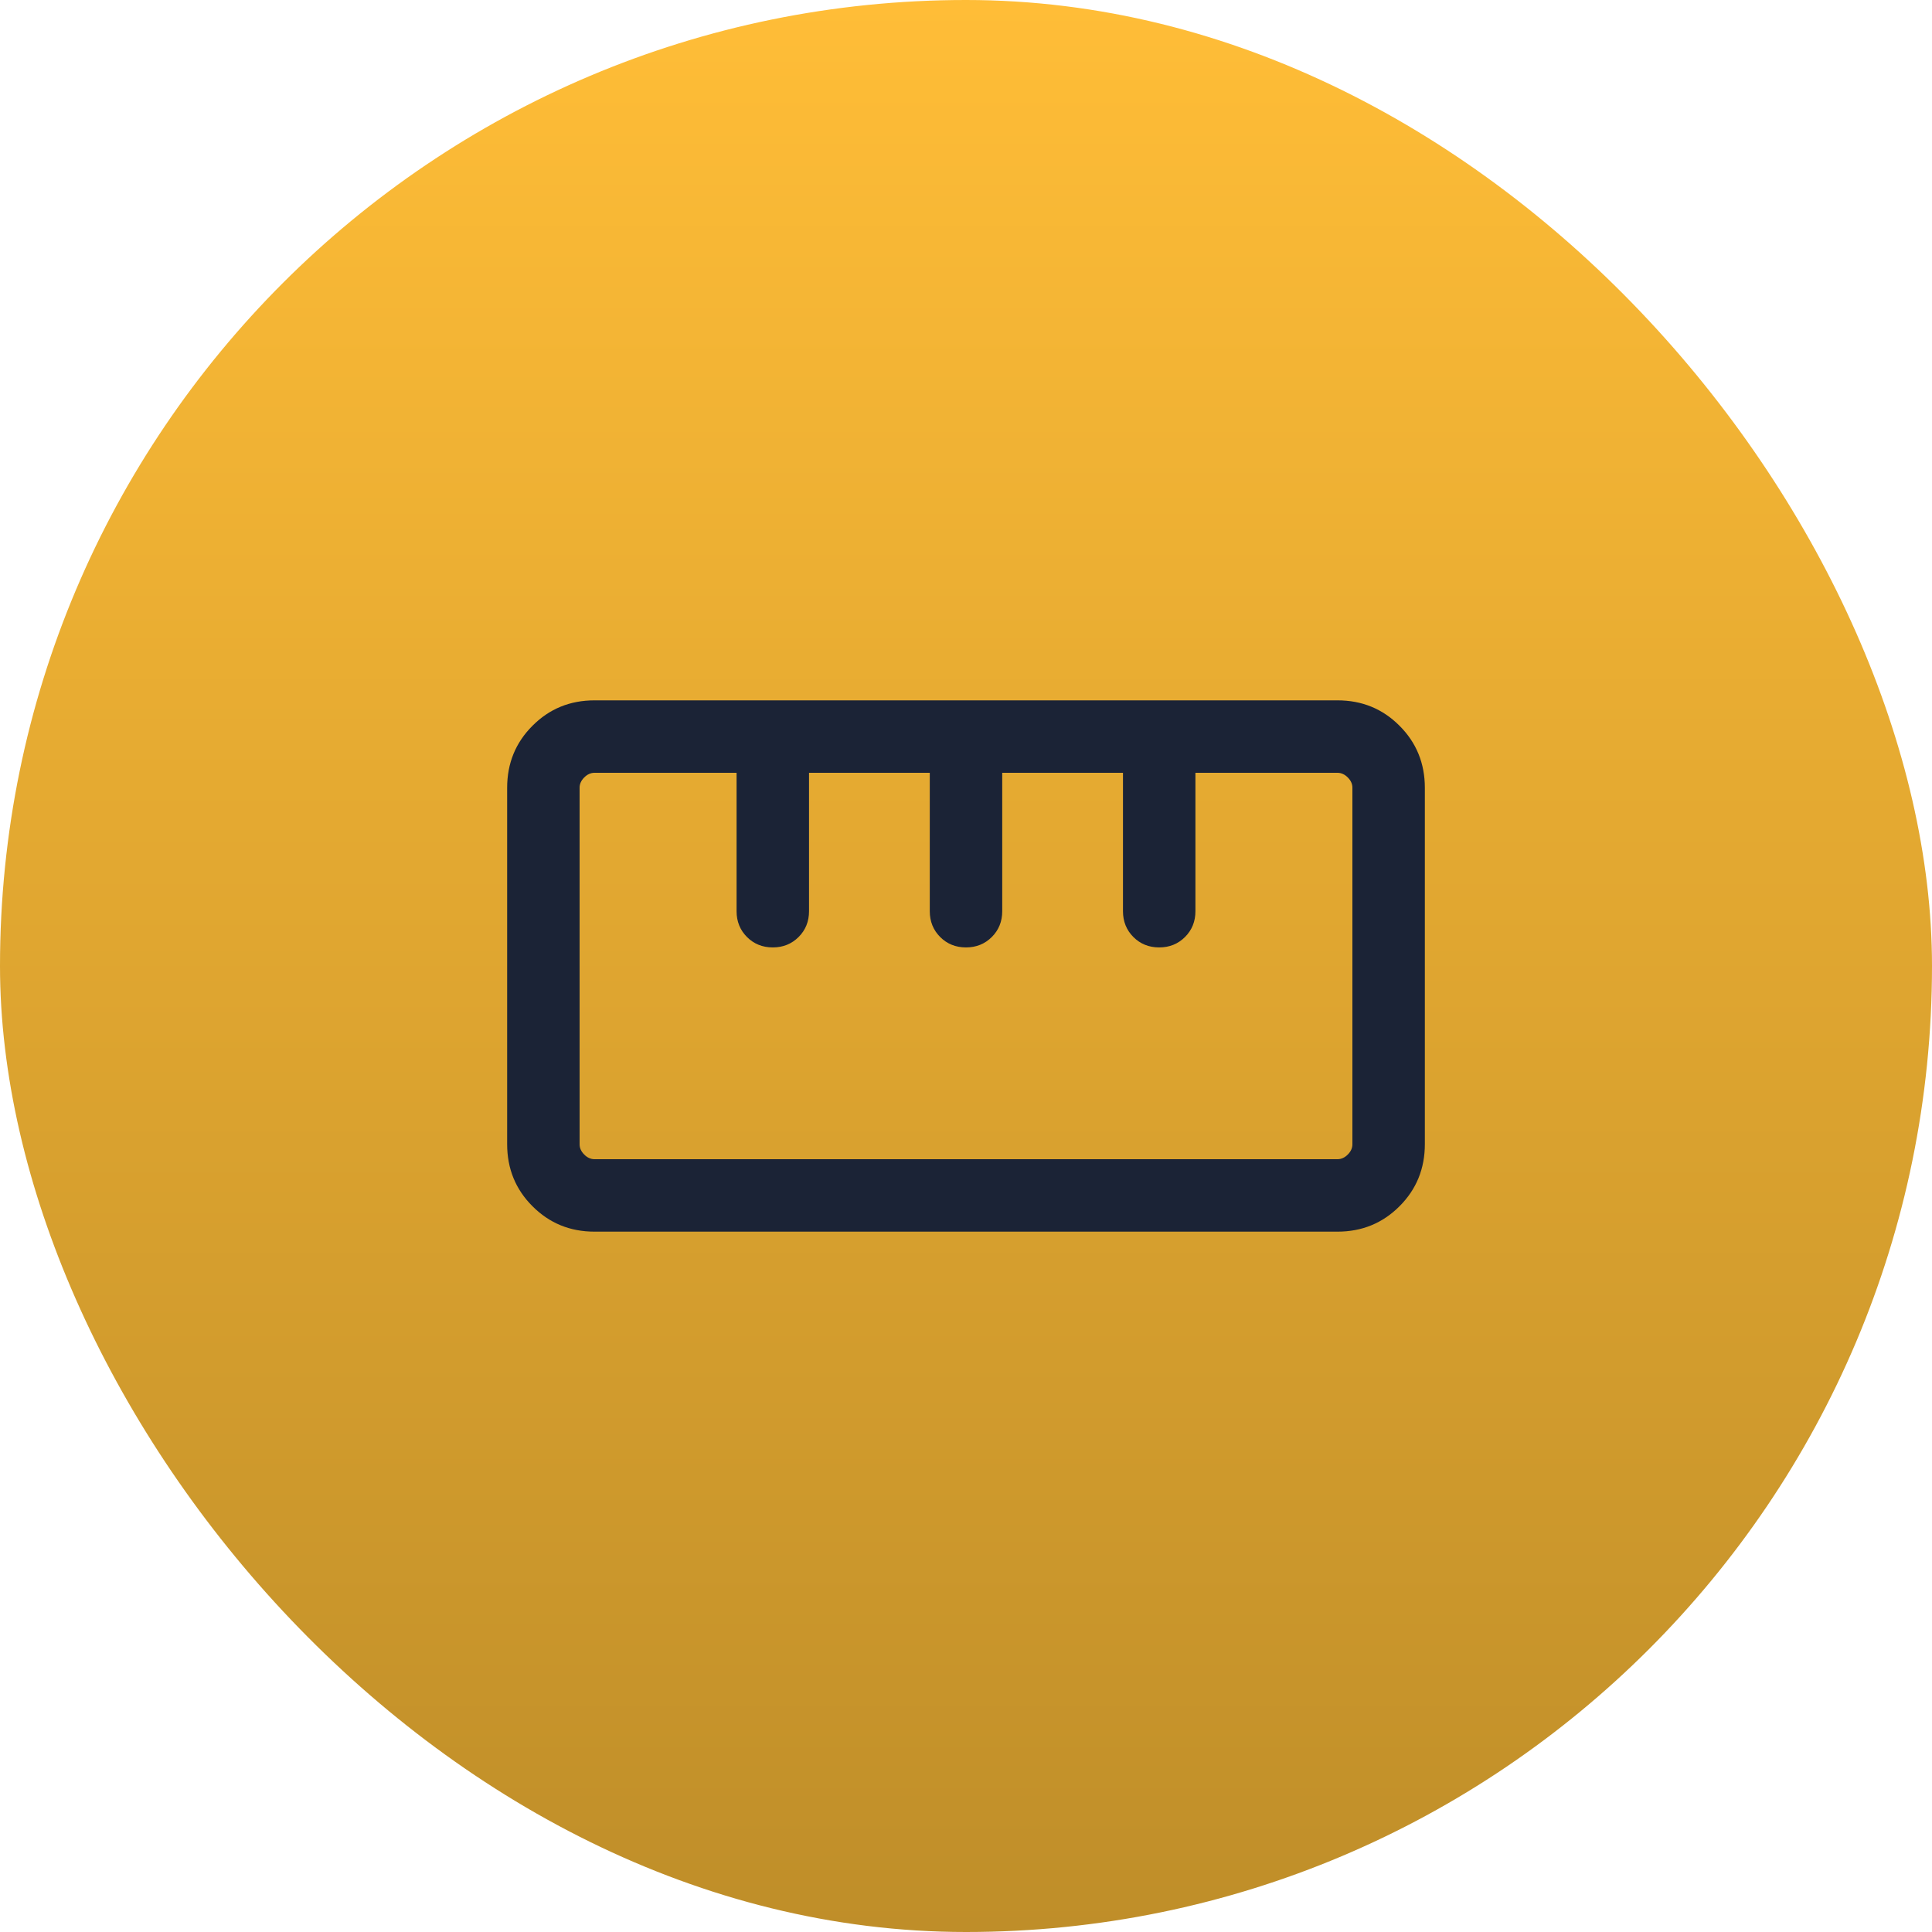 <?xml version="1.0" encoding="UTF-8"?> <svg xmlns="http://www.w3.org/2000/svg" width="60" height="60" viewBox="0 0 60 60" fill="none"><rect width="60" height="60" rx="30" fill="url(#paint0_linear_1_864)"></rect><path d="M18.462 38.25C17.704 38.25 17.062 37.987 16.538 37.462C16.012 36.938 15.75 36.294 15.75 35.533V24.466C15.75 23.706 16.012 23.062 16.538 22.538C17.062 22.012 17.704 21.75 18.462 21.75H41.538C42.296 21.75 42.938 22.012 43.462 22.538C43.987 23.062 44.25 23.706 44.25 24.466V35.533C44.25 36.294 43.987 36.938 43.462 37.462C42.938 37.987 42.296 38.25 41.538 38.25H18.462ZM18.462 36H41.538C41.654 36 41.76 35.952 41.856 35.856C41.952 35.76 42 35.654 42 35.538V24.462C42 24.346 41.952 24.24 41.856 24.144C41.76 24.048 41.654 24 41.538 24H37.125V28.298C37.125 28.617 37.017 28.884 36.801 29.1C36.586 29.315 36.318 29.423 36 29.423C35.681 29.423 35.413 29.315 35.198 29.1C34.983 28.884 34.875 28.617 34.875 28.298V24H31.125V28.298C31.125 28.617 31.017 28.884 30.801 29.1C30.586 29.315 30.318 29.423 30 29.423C29.681 29.423 29.413 29.315 29.198 29.1C28.983 28.884 28.875 28.617 28.875 28.298V24H25.125V28.298C25.125 28.617 25.017 28.884 24.801 29.1C24.586 29.315 24.318 29.423 24 29.423C23.681 29.423 23.413 29.315 23.198 29.1C22.983 28.884 22.875 28.617 22.875 28.298V24H18.462C18.346 24 18.24 24.048 18.144 24.144C18.048 24.24 18 24.346 18 24.462V35.538C18 35.654 18.048 35.76 18.144 35.856C18.24 35.952 18.346 36 18.462 36Z" fill="#1B2336"></path><defs><linearGradient id="paint0_linear_1_864" x1="30" y1="0" x2="30" y2="60" gradientUnits="userSpaceOnUse"><stop stop-color="#FFBD37"></stop><stop offset="1" stop-color="#BF8E29"></stop></linearGradient></defs></svg> 